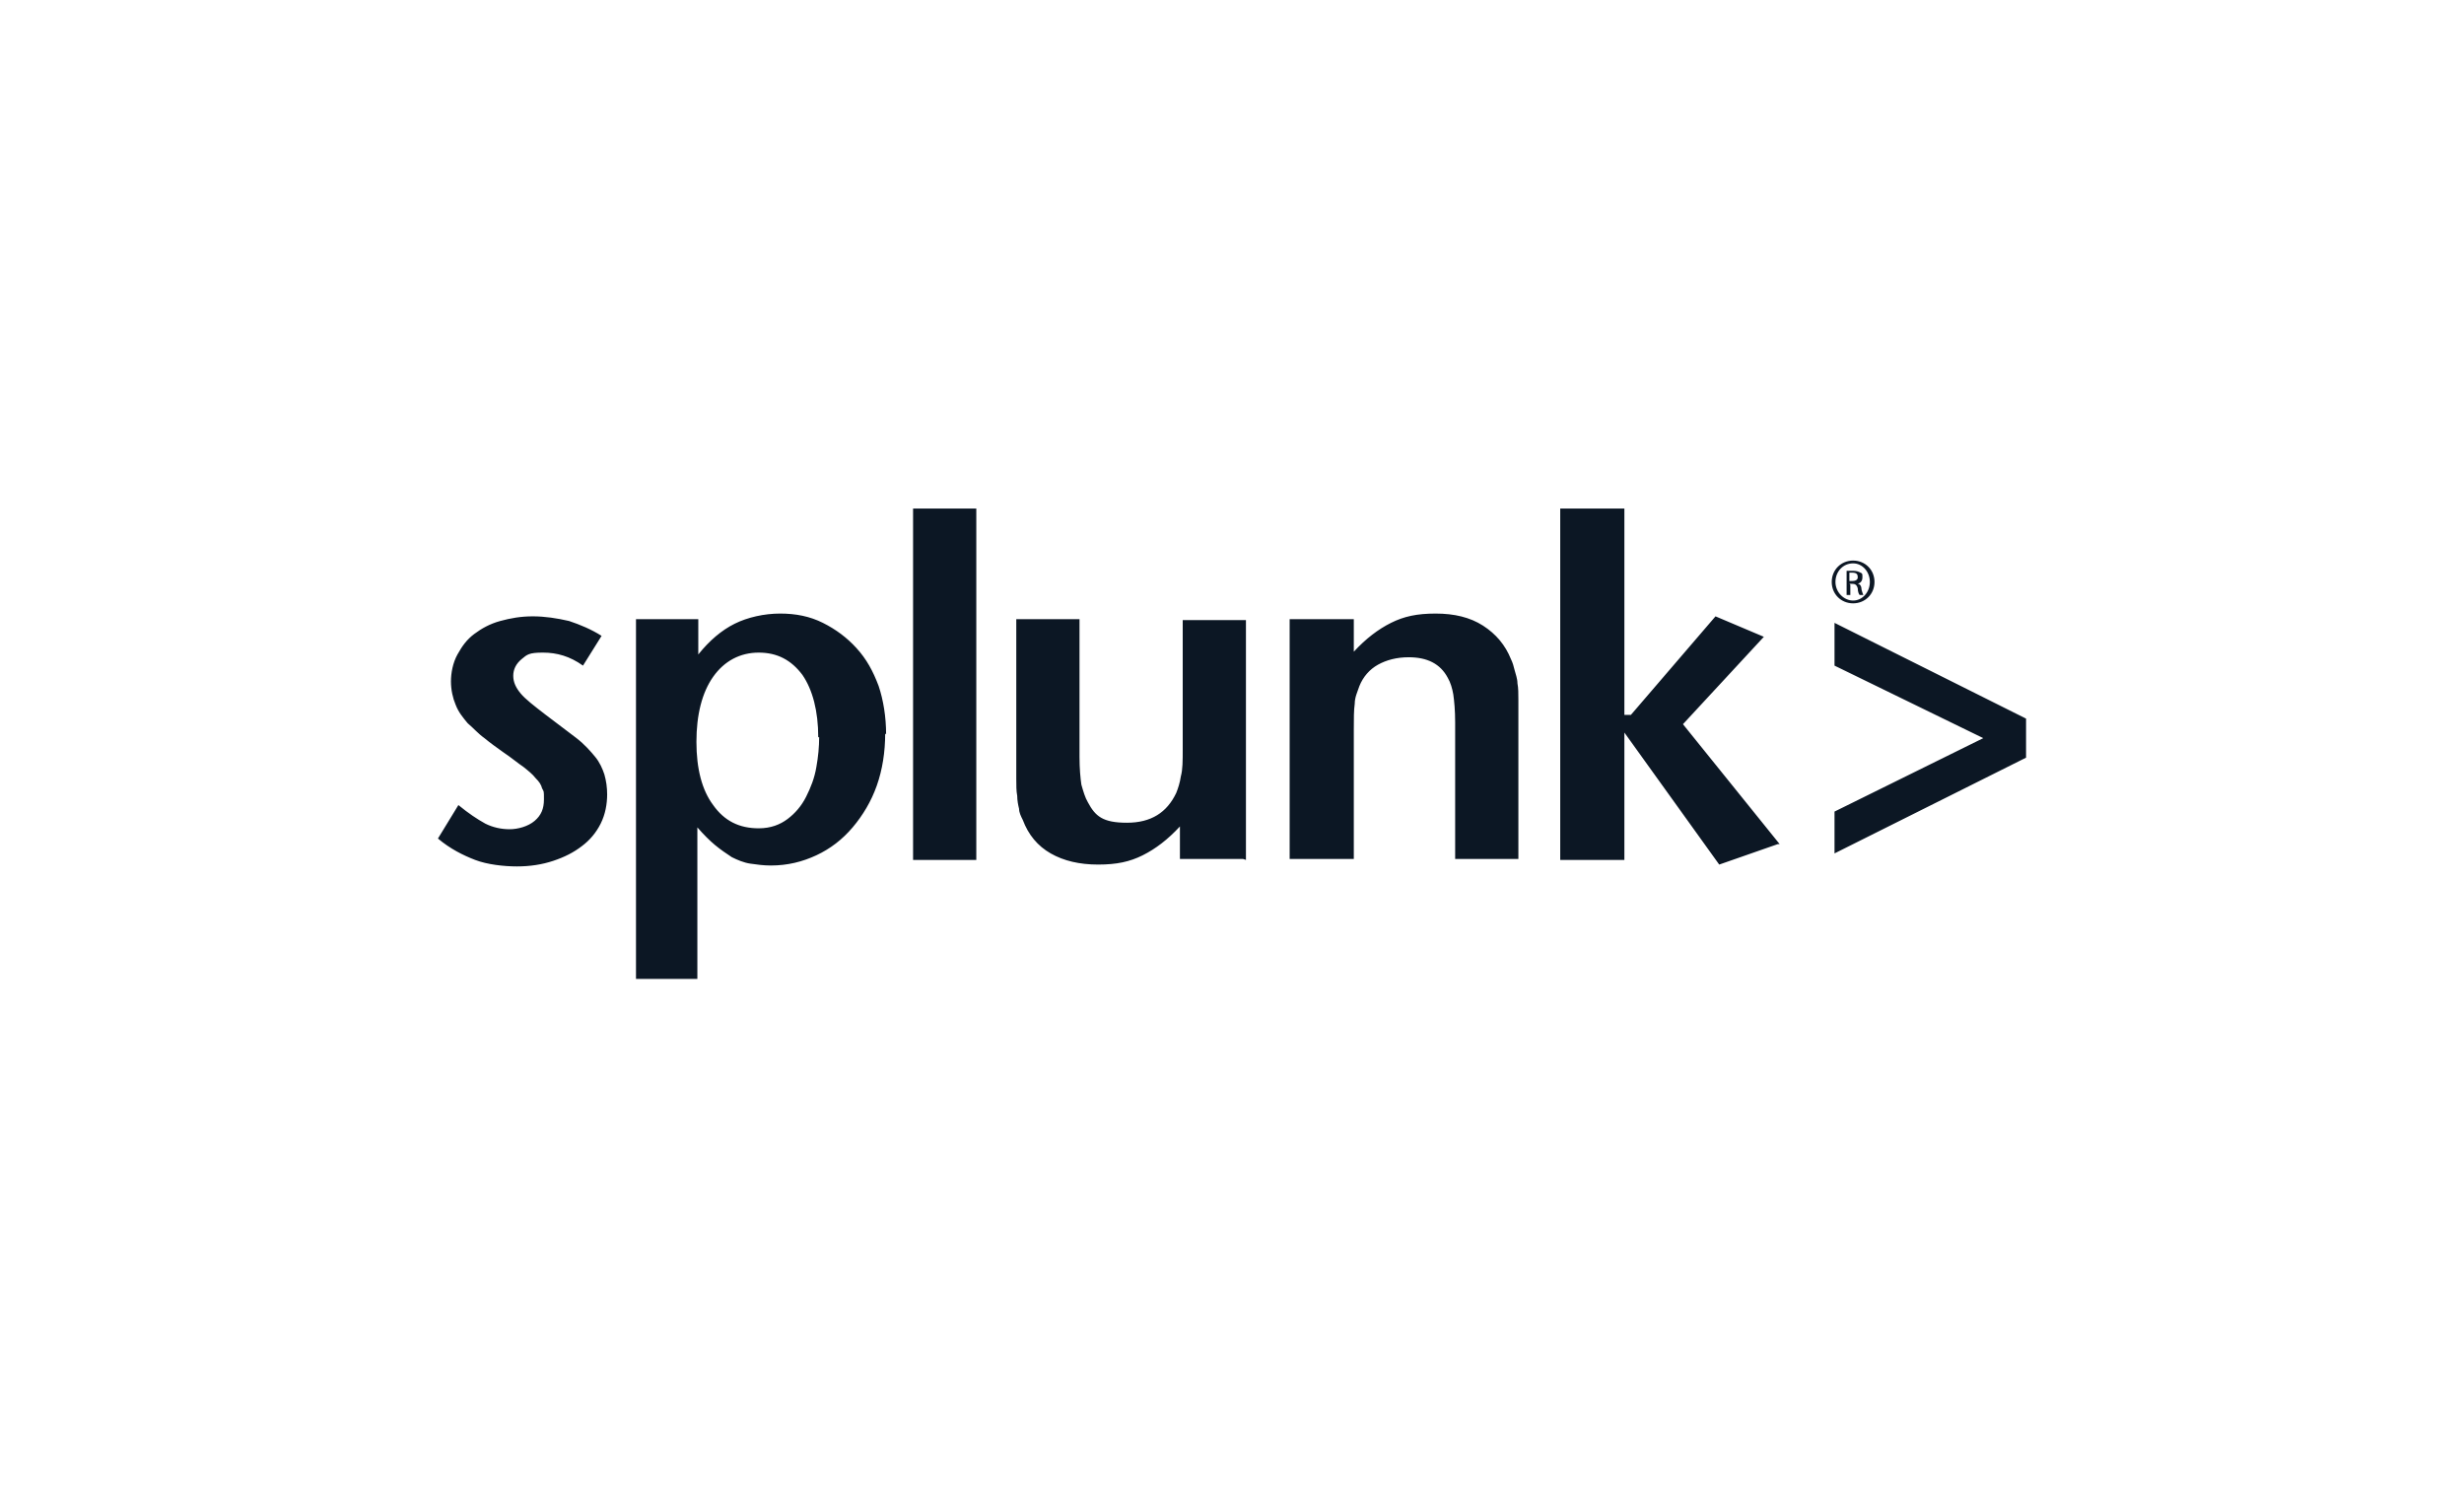 <?xml version="1.0" encoding="UTF-8"?>
<svg xmlns="http://www.w3.org/2000/svg" version="1.1" viewBox="0 0 265 160">
  <defs>
    <style>
      .cls-1 {
        fill: #0c1724;
      }
    </style>
  </defs>
  <!-- Generator: Adobe Illustrator 28.8.0, SVG Export Plug-In . SVG Version: 1.2.0 Build 7)  -->
  <g>
    <g id="Layer_1">
      <path class="cls-1" d="M65.3,85.4c0,1.1-.2,2.2-.7,3.2-.5,1-1.2,1.8-2,2.4-.9.7-1.9,1.2-3.1,1.6-1.2.4-2.5.6-3.9.6s-3.2-.2-4.5-.7c-1.3-.5-2.7-1.2-4-2.3l2.2-3.6c1.1.9,2,1.5,2.9,2,.8.4,1.7.6,2.6.6s2-.3,2.7-.9c.7-.6,1-1.3,1-2.3s0-.8-.2-1.2c-.1-.4-.3-.7-.7-1.1-.3-.4-.8-.8-1.3-1.2-.6-.4-1.3-1-2.2-1.6-.7-.5-1.4-1-2-1.5-.7-.5-1.2-1.1-1.8-1.6-.5-.6-1-1.2-1.3-2-.3-.7-.5-1.6-.5-2.5s.2-2,.7-2.9,1-1.6,1.8-2.2c.8-.6,1.7-1.1,2.8-1.4,1.1-.3,2.2-.5,3.5-.5s2.6.2,3.9.5c1.2.4,2.4.9,3.5,1.6l-2,3.2c-1.4-1-2.8-1.4-4.3-1.4s-1.7.2-2.3.7-.9,1.1-.9,1.8.3,1.3.8,1.9c.5.6,1.4,1.3,2.7,2.3,1.3,1,2.4,1.8,3.3,2.5.9.7,1.5,1.4,2,2,.5.6.8,1.3,1,1.9.2.7.3,1.4.3,2.2h0ZM88.1,79.3c0,1-.1,2.1-.3,3.2-.2,1.2-.6,2.2-1.1,3.2-.5,1-1.2,1.8-2,2.4-.8.6-1.8,1-3.1,1-2.1,0-3.7-.8-4.9-2.5-1.2-1.6-1.8-3.9-1.8-6.8s.6-5.3,1.8-7c1.2-1.7,2.9-2.6,4.9-2.6s3.5.8,4.7,2.4c1.1,1.6,1.7,3.9,1.7,6.7h0ZM95.3,79c0-1.9-.3-3.7-.8-5.2-.6-1.6-1.3-2.9-2.4-4.1-1-1.1-2.2-2-3.6-2.7s-2.9-1-4.6-1-3.5.4-4.9,1.1c-1.4.7-2.7,1.8-3.9,3.3v-3.8h-6.7v38.7h6.6v-16.3c.7.8,1.3,1.4,1.9,1.9.6.5,1.2.9,1.8,1.3.6.3,1.3.6,2,.7.7.1,1.4.2,2.2.2,1.8,0,3.4-.4,4.9-1.1,1.5-.7,2.8-1.7,3.9-3,1.1-1.3,2-2.8,2.6-4.5.6-1.7.9-3.6.9-5.6h0ZM98.2,92.5h6.8v-37.8h-6.8v37.8ZM134,92.5v-25.8h-6.8v13.9c0,1.2,0,2.2-.2,2.9-.1.7-.3,1.3-.5,1.8-1,2.1-2.7,3.2-5.3,3.2s-3.4-.7-4.2-2.2c-.3-.5-.5-1.2-.7-1.9-.1-.7-.2-1.7-.2-3v-14.8h-6.8v14.7c0,1,0,1.8,0,2.5,0,.7,0,1.3.1,1.8,0,.5.1,1,.2,1.4,0,.4.2.8.4,1.2.6,1.6,1.6,2.8,3,3.6,1.4.8,3.1,1.2,5.1,1.2s3.4-.3,4.8-1,2.7-1.7,4-3.1v3.5s6.8,0,6.8,0h0ZM163.3,92.5v-14.6c0-1,0-1.8,0-2.6,0-.7,0-1.3-.1-1.8,0-.5-.2-1-.3-1.4-.1-.4-.2-.8-.4-1.2-.6-1.5-1.6-2.7-3-3.6s-3.1-1.3-5.1-1.3-3.4.3-4.8,1-2.7,1.7-4,3.1v-3.5h-6.9v25.8h6.9v-13.9c0-1.2,0-2.1.1-2.8,0-.7.3-1.3.5-1.9.4-1,1.1-1.8,2-2.3s2-.8,3.3-.8c2,0,3.4.7,4.2,2.2.3.5.5,1.2.6,1.8.1.7.2,1.7.2,3v14.7h6.8s0,0,0,0ZM191.4,90.8l-10.4-12.9,8.7-9.4-5.2-2.2-9.1,10.6h-.7v-22.2h-6.9v37.8h6.9v-13.7l10.2,14.2,6.3-2.2h0ZM217.9,81.5v-4.2l-20.6-10.3v4.6l16,7.8-16,7.9v4.5l20.6-10.3h0ZM199.3,60.3c-1.3,0-2.3,1-2.3,2.3s1,2.3,2.3,2.3,2.3-1,2.3-2.3-1-2.3-2.3-2.3ZM199.3,60.6c1,0,1.8.9,1.8,2s-.8,2-1.8,2c-1,0-1.9-.9-1.9-2s.8-2,1.9-2ZM198.9,62.8h.3c.3,0,.5.1.6.5,0,.3.1.6.2.7h.4c0,0-.1-.2-.2-.6,0-.4-.2-.6-.4-.6h0c.3-.1.5-.3.5-.7s0-.4-.2-.5c-.2-.1-.4-.2-.8-.2s-.5,0-.7,0v2.6h.4v-1.1h0ZM198.9,61.6c0,0,.2,0,.3,0,.5,0,.6.2.6.5s-.3.4-.6.4h-.3v-.9h0Z"/>
    </g>
  </g>
</svg>
